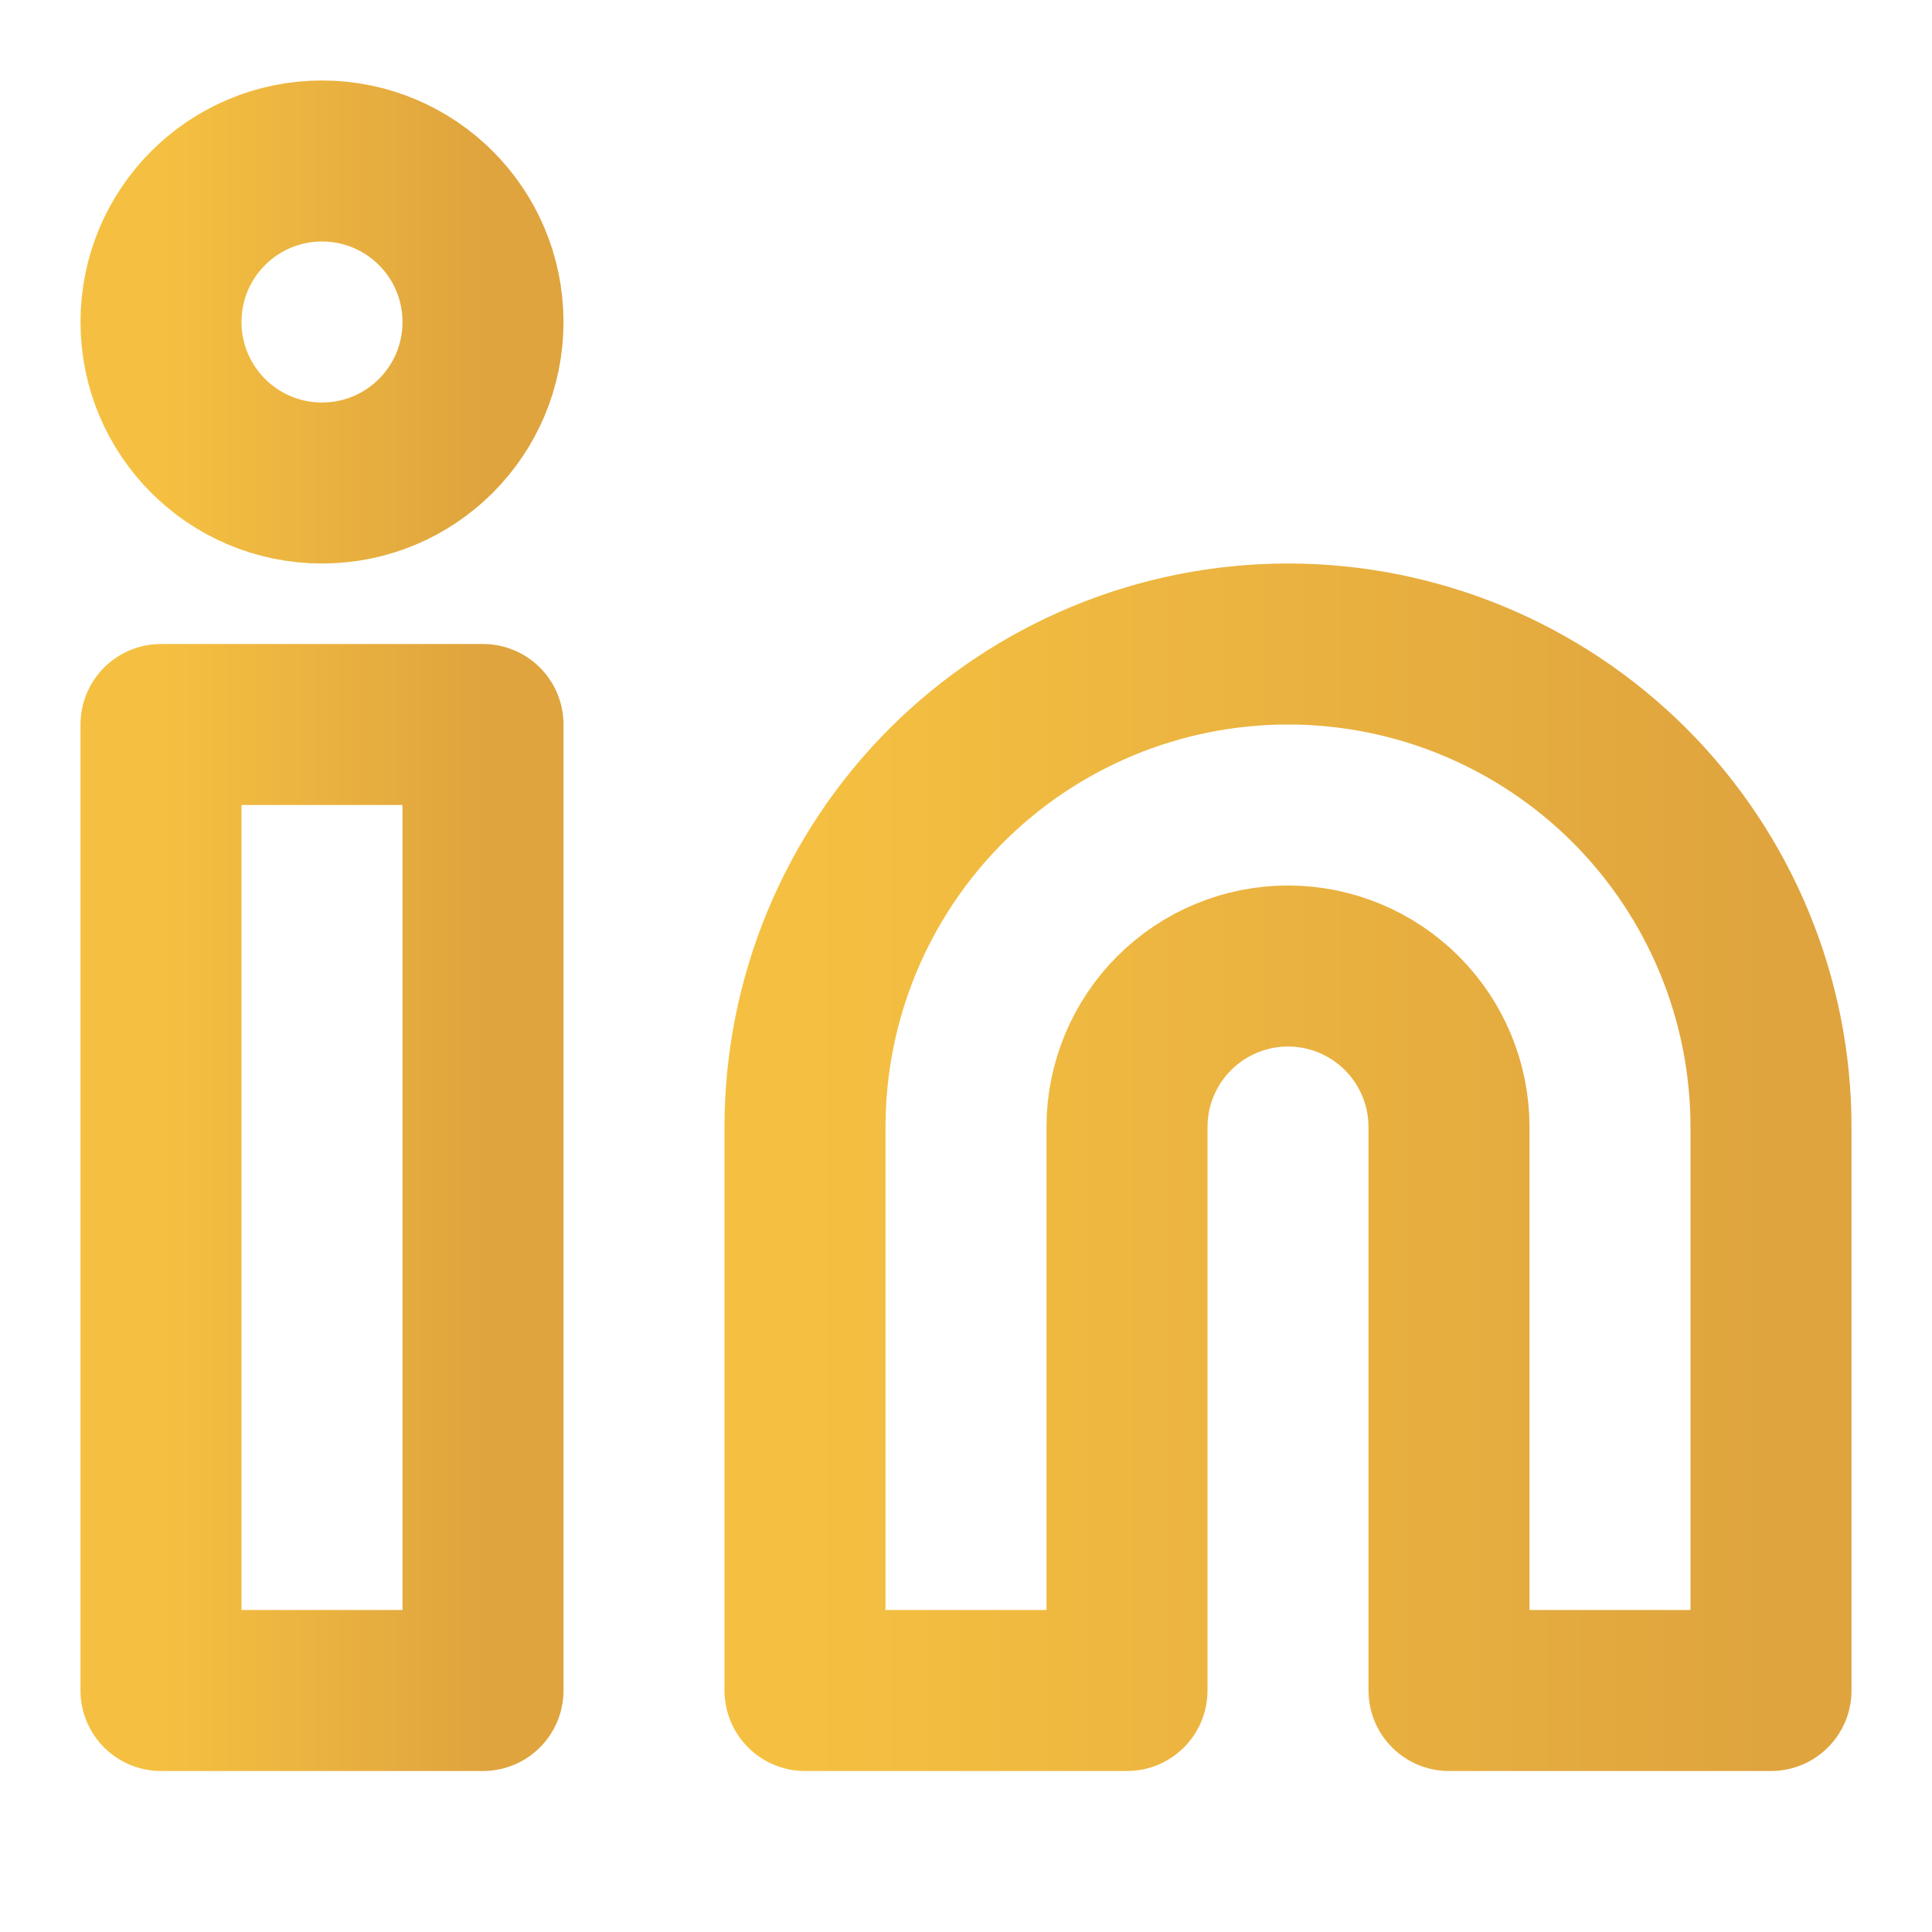 <svg width="24" height="24" viewBox="0 0 24 24" fill="none" xmlns="http://www.w3.org/2000/svg">
<path d="M16 8C17.591 8 19.117 8.632 20.243 9.757C21.368 10.883 22 12.409 22 14V21H18V14C18 13.47 17.789 12.961 17.414 12.586C17.039 12.211 16.53 12 16 12C15.47 12 14.961 12.211 14.586 12.586C14.211 12.961 14 13.47 14 14V21H10V14C10 12.409 10.632 10.883 11.757 9.757C12.883 8.632 14.409 8 16 8Z" stroke="url(#paint0_linear_465_6055)" stroke-width="2" stroke-linecap="round" stroke-linejoin="round"/>
<path d="M6 9H2V21H6V9Z" stroke="url(#paint1_linear_465_6055)" stroke-width="2" stroke-linecap="round" stroke-linejoin="round"/>
<path d="M4 6C5.105 6 6 5.105 6 4C6 2.895 5.105 2 4 2C2.895 2 2 2.895 2 4C2 5.105 2.895 6 4 6Z" stroke="url(#paint2_linear_465_6055)" stroke-width="2" stroke-linecap="round" stroke-linejoin="round"/>
<defs>
<linearGradient id="paint0_linear_465_6055" x1="10" y1="14.5" x2="22" y2="14.5" gradientUnits="userSpaceOnUse">
<stop stop-color="#F5C041"/>
<stop offset="1" stop-color="#DFA43E"/>
</linearGradient>
<linearGradient id="paint1_linear_465_6055" x1="2" y1="15" x2="6" y2="15" gradientUnits="userSpaceOnUse">
<stop stop-color="#F5C041"/>
<stop offset="1" stop-color="#DFA43E"/>
</linearGradient>
<linearGradient id="paint2_linear_465_6055" x1="2" y1="4" x2="6" y2="4" gradientUnits="userSpaceOnUse">
<stop stop-color="#F5C041"/>
<stop offset="1" stop-color="#DFA43E"/>
</linearGradient>
</defs>
</svg>
